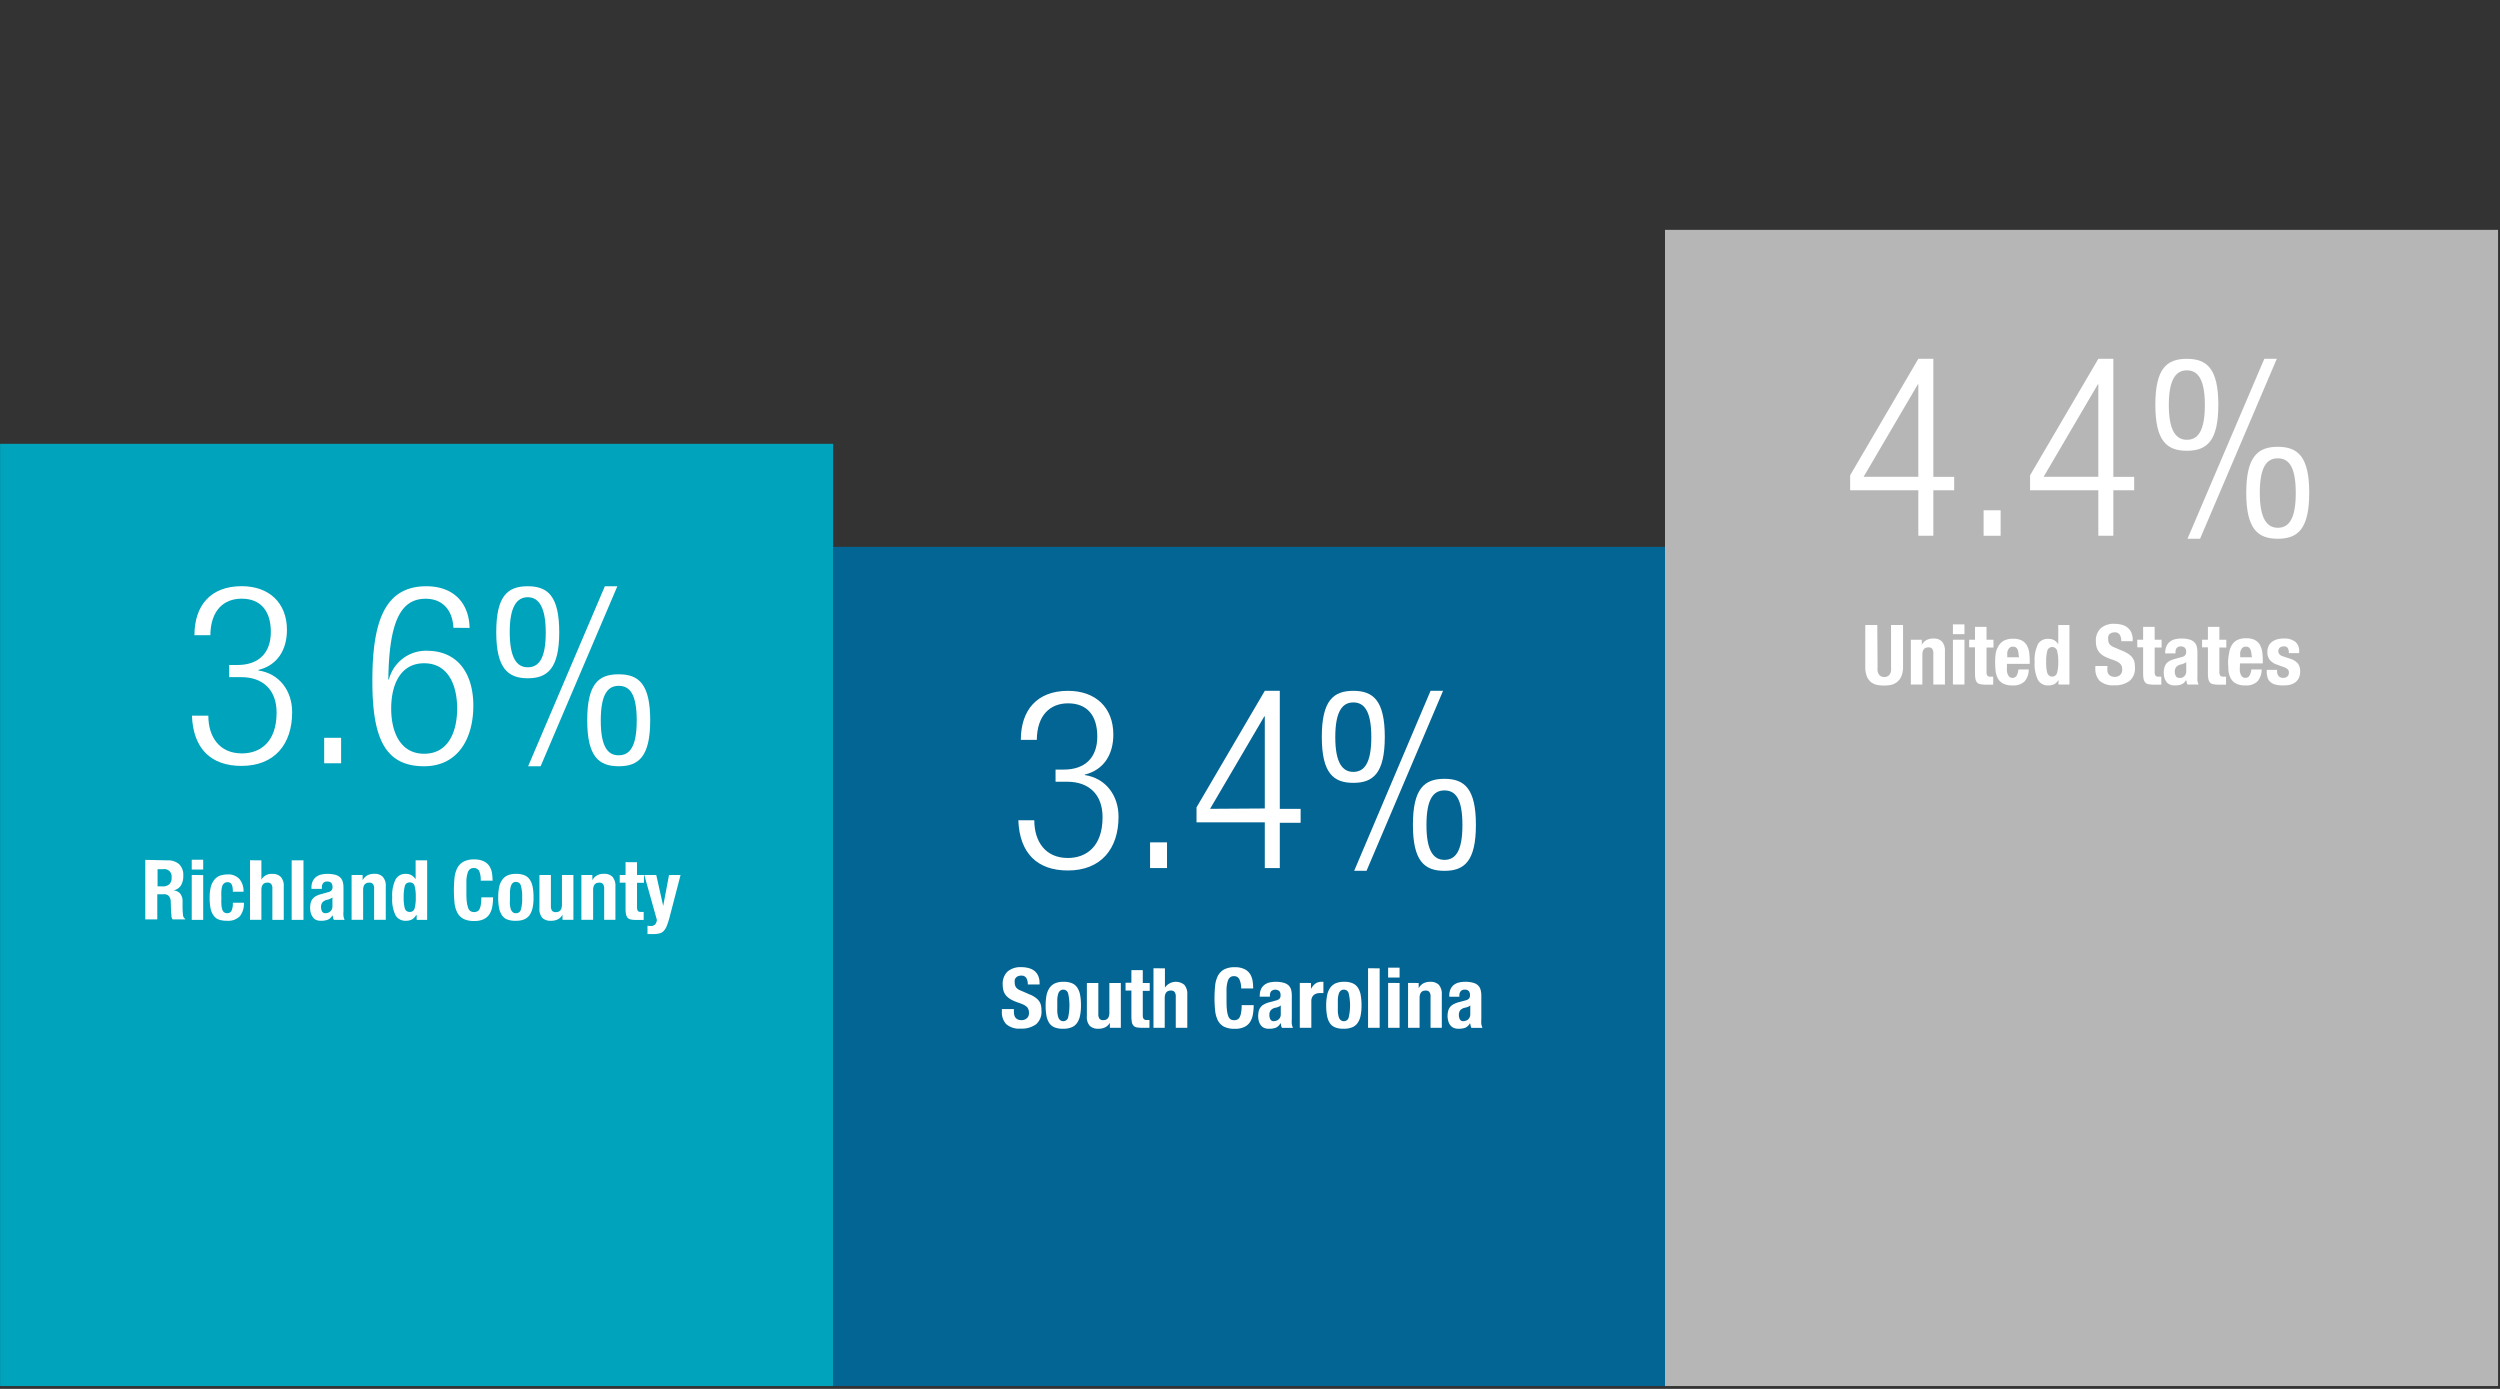 <?xml version="1.0" encoding="utf-8"?><svg id="Layer_1" data-name="Layer 1" xmlns="http://www.w3.org/2000/svg" viewBox="0 0 360 200"><rect x="0" y="0" width="360" height="200" fill="#333333" stroke="none"/><defs><style>.cls-1{fill:#00a3bc;}.cls-2{fill:#036593;}.cls-3{fill:#b6b6b7;}.cls-4{fill:#fff;}</style></defs><title>Richland-Unemployment</title><rect class="cls-1" x="0.01" y="63.91" width="119.96" height="135.68"/><rect class="cls-2" x="119.97" y="78.75" width="119.96" height="120.84"/><rect class="cls-3" x="239.76" y="33.1" width="119.96" height="166.49"/><path class="cls-4" d="M24.11,123.89a2.43,2.43,0,0,1,1.68.55,2.13,2.13,0,0,1,.6,1.66,2.58,2.58,0,0,1-.34,1.41,1.61,1.61,0,0,1-1.08.7v0a1.5,1.5,0,0,1,.94.42,1.76,1.76,0,0,1,.38,1c0,.16,0,.34,0,.52s0,.4,0,.63a10.42,10.42,0,0,0,.07,1.05.68.68,0,0,0,.31.49v.07H24.86a.88.88,0,0,1-.17-.41c0-.16,0-.32-.05-.49l-.05-1.64a1.3,1.3,0,0,0-.25-.79.9.9,0,0,0-.77-.29h-.92v3.62H20.92v-8.57Zm-.74,3.75a1.38,1.38,0,0,0,1-.3,1.26,1.26,0,0,0,.34-1,1.05,1.05,0,0,0-1.2-1.18h-.82v2.47Z"/><path class="cls-4" d="M29.26,123.8v1.41H27.61V123.8Zm0,2.21v6.45H27.61V126Z"/><path class="cls-4" d="M33.5,127.87a1.72,1.72,0,0,0-.1-.42.86.86,0,0,0-.23-.3.61.61,0,0,0-.38-.11.77.77,0,0,0-.78.54,2.83,2.83,0,0,0-.13.69,9.25,9.25,0,0,0,0,1,10,10,0,0,0,0,1,2.82,2.82,0,0,0,.13.7.78.78,0,0,0,.27.41.79.79,0,0,0,.45.12.64.64,0,0,0,.61-.36,2.54,2.54,0,0,0,.19-1.15h1.59a2.92,2.92,0,0,1-.57,1.94,2.38,2.38,0,0,1-1.89.66,3.54,3.54,0,0,1-1.09-.15,1.6,1.6,0,0,1-.77-.54,2.79,2.79,0,0,1-.46-1,7.48,7.48,0,0,1-.15-1.63,5.94,5.94,0,0,1,.19-1.65,2.76,2.76,0,0,1,.54-1,1.92,1.92,0,0,1,.83-.55,3.51,3.51,0,0,1,1-.15,2.18,2.18,0,0,1,1.74.67,2.74,2.74,0,0,1,.58,1.82H33.53A3.44,3.44,0,0,0,33.5,127.87Z"/><path class="cls-4" d="M37.64,123.89v2.78h0a1.67,1.67,0,0,1,1.57-.83,1.62,1.62,0,0,1,1.22.43,1.92,1.92,0,0,1,.43,1.4v4.79H39.22V128a1,1,0,0,0-.17-.7.67.67,0,0,0-.54-.2c-.58,0-.87.36-.87,1.07v4.28H36v-8.57Z"/><path class="cls-4" d="M43.7,123.89v8.57H42v-8.57Z"/><path class="cls-4" d="M44.85,127.83a2.16,2.16,0,0,1,.18-.94,1.56,1.56,0,0,1,.49-.61,1.85,1.85,0,0,1,.72-.34,3.54,3.54,0,0,1,.88-.1,4.39,4.39,0,0,1,1.2.14,1.69,1.69,0,0,1,.71.41,1.49,1.49,0,0,1,.34.63,3.32,3.32,0,0,1,.09.8v3.39a4.37,4.37,0,0,0,0,.71,2.51,2.51,0,0,0,.16.54H48.08a1.2,1.2,0,0,1-.13-.33c0-.11-.05-.23-.08-.34h0a1.34,1.34,0,0,1-.67.65,2.63,2.63,0,0,1-1,.15,1.65,1.65,0,0,1-.74-.15A1.2,1.2,0,0,1,45,132a2,2,0,0,1-.26-.59,2.48,2.48,0,0,1-.08-.66,3,3,0,0,1,.09-.78,1.55,1.55,0,0,1,.3-.57,1.81,1.81,0,0,1,.5-.39,4.15,4.15,0,0,1,.74-.27l.93-.26a1,1,0,0,0,.52-.26.72.72,0,0,0,.14-.49.85.85,0,0,0-.17-.58.73.73,0,0,0-.59-.21.72.72,0,0,0-.58.22.94.94,0,0,0-.19.62V128H44.85Zm2.66,1.61a2,2,0,0,1-.34.12,1.22,1.22,0,0,0-.72.36,1,1,0,0,0-.22.68,1.41,1.41,0,0,0,.14.64.52.52,0,0,0,.48.26,1.41,1.41,0,0,0,.35-.05,1.06,1.06,0,0,0,.33-.18,1,1,0,0,0,.25-.31,1.06,1.06,0,0,0,.09-.45v-1.28A1.31,1.31,0,0,1,47.51,129.44Z"/><path class="cls-4" d="M52.22,126v.75h0a1.7,1.7,0,0,1,.68-.7,2.05,2.05,0,0,1,1-.22,1.62,1.62,0,0,1,1.22.43,1.92,1.92,0,0,1,.43,1.4v4.79H53.87V128a1.11,1.11,0,0,0-.16-.7.7.7,0,0,0-.54-.2c-.59,0-.88.36-.88,1.07v4.28H50.63V126Z"/><path class="cls-4" d="M59.92,131.78a1.63,1.63,0,0,1-.62.63,1.77,1.77,0,0,1-.84.18,1.63,1.63,0,0,1-1.5-.78,5.16,5.16,0,0,1-.48-2.58,5.23,5.23,0,0,1,.48-2.59,1.61,1.61,0,0,1,1.5-.8,1.49,1.49,0,0,1,.79.19,1.93,1.93,0,0,1,.6.58h0v-2.72h1.66v8.57H60v-.68Zm-1.63-1a.69.69,0,0,0,.71.54.68.68,0,0,0,.71-.54,5.72,5.72,0,0,0,.16-1.59,5.82,5.82,0,0,0-.16-1.59.68.68,0,0,0-.71-.53.69.69,0,0,0-.71.53,6.25,6.25,0,0,0-.16,1.59A6.14,6.14,0,0,0,58.29,130.82Z"/><path class="cls-4" d="M69,125.42a.84.84,0,0,0-.81-.42.8.8,0,0,0-.53.17,1.12,1.12,0,0,0-.33.57,4.67,4.67,0,0,0-.17,1c0,.42,0,.93,0,1.54s0,1.17.06,1.57a3.8,3.8,0,0,0,.21.93.81.81,0,0,0,.35.44,1,1,0,0,0,.48.12,1.18,1.18,0,0,0,.43-.08A.76.76,0,0,0,69,131a2.1,2.1,0,0,0,.23-.66,6.71,6.71,0,0,0,.08-1.12H71a7.06,7.06,0,0,1-.11,1.32,2.9,2.9,0,0,1-.4,1.09,2,2,0,0,1-.83.73,3,3,0,0,1-1.38.26,3.23,3.23,0,0,1-1.55-.31,2.12,2.12,0,0,1-.88-.9,3.84,3.84,0,0,1-.4-1.4,18,18,0,0,1,0-3.6,4,4,0,0,1,.4-1.41,2.2,2.2,0,0,1,.88-.91,3.1,3.1,0,0,1,1.55-.33,3,3,0,0,1,1.45.3,2,2,0,0,1,.8.76,2.52,2.52,0,0,1,.33,1,7.25,7.25,0,0,1,.07,1H69.22A3.13,3.13,0,0,0,69,125.42Z"/><path class="cls-4" d="M71.87,127.77a2.85,2.85,0,0,1,.44-1.06,1.84,1.84,0,0,1,.78-.65,2.86,2.86,0,0,1,1.2-.22,3,3,0,0,1,1.23.2,1.7,1.7,0,0,1,.78.64,2.88,2.88,0,0,1,.41,1.07,8.05,8.05,0,0,1,.12,1.48,7.17,7.17,0,0,1-.13,1.47,3,3,0,0,1-.43,1.06,1.88,1.88,0,0,1-.79.63,3,3,0,0,1-1.19.2,3.22,3.22,0,0,1-1.24-.18,1.62,1.62,0,0,1-.78-.63,2.83,2.83,0,0,1-.41-1.06,8.25,8.25,0,0,1-.12-1.49A7.84,7.84,0,0,1,71.87,127.77Zm1.55,2.38a3.37,3.37,0,0,0,.12.72,1,1,0,0,0,.27.46.61.61,0,0,0,.48.17A.69.69,0,0,0,75,131a5.53,5.53,0,0,0,.19-1.74,5.62,5.62,0,0,0-.19-1.74.7.7,0,0,0-.69-.52.65.65,0,0,0-.48.16,1.08,1.08,0,0,0-.27.47,3.37,3.37,0,0,0-.12.72c0,.28,0,.59,0,.91S73.41,129.87,73.42,130.15Z"/><path class="cls-4" d="M81,131.71a1.54,1.54,0,0,1-.68.68,2.12,2.12,0,0,1-1,.2,1.67,1.67,0,0,1-1.22-.41,1.91,1.91,0,0,1-.42-1.39V126h1.65v4.45a1.12,1.12,0,0,0,.17.7.67.67,0,0,0,.54.2c.59,0,.88-.36.88-1.07V126h1.65v6.45H81v-.75Z"/><path class="cls-4" d="M85.3,126v.75h0a1.64,1.64,0,0,1,.68-.7,2,2,0,0,1,1-.22,1.64,1.64,0,0,1,1.22.43,2,2,0,0,1,.42,1.4v4.79H87V128a1.1,1.1,0,0,0-.17-.7.67.67,0,0,0-.54-.2c-.58,0-.88.36-.88,1.07v4.28H83.72V126Z"/><path class="cls-4" d="M91.73,124.16V126h1v1.12h-1v3.5a.94.94,0,0,0,.12.54c.07.11.23.16.47.16h.19l.18,0v1.15l-.53,0-.55,0a3.35,3.35,0,0,1-.78-.07.78.78,0,0,1-.47-.26,1.12,1.12,0,0,1-.22-.52,4.67,4.67,0,0,1-.06-.82v-3.7h-.84V126h.84v-1.85Z"/><path class="cls-4" d="M93.7,133.34a.8.8,0,0,0,.65-.24,1.12,1.12,0,0,0,.24-.64L92.78,126H94.5l1,4.46h0l.84-4.46H98l-1.56,6a11.42,11.42,0,0,1-.41,1.3,2.25,2.25,0,0,1-.47.77,1.22,1.22,0,0,1-.65.35,4.13,4.13,0,0,1-1,.09h-.67V133.3A2.09,2.09,0,0,0,93.7,133.34Z"/><path class="cls-4" d="M146,145.58a3.12,3.12,0,0,0,.05.55.9.9,0,0,0,.18.41,1,1,0,0,0,.35.27,1.53,1.53,0,0,0,.56.09,1.06,1.06,0,0,0,.71-.26.93.93,0,0,0,.32-.79,1.25,1.25,0,0,0-.08-.5.93.93,0,0,0-.25-.38,2.1,2.1,0,0,0-.48-.31c-.19-.09-.44-.18-.72-.28a6.41,6.41,0,0,1-1-.42,2.74,2.74,0,0,1-.7-.53,2,2,0,0,1-.42-.71,3.26,3.26,0,0,1-.13-.93,2.42,2.42,0,0,1,.71-1.9,2.86,2.86,0,0,1,1.94-.62,4,4,0,0,1,1.07.13,2.34,2.34,0,0,1,.84.4,2,2,0,0,1,.55.72,2.62,2.62,0,0,1,.2,1v.24H148a1.68,1.68,0,0,0-.22-.94.79.79,0,0,0-.72-.33,1.14,1.14,0,0,0-.48.09.76.76,0,0,0-.3.22.74.74,0,0,0-.16.32,1.5,1.5,0,0,0,0,.37,1.24,1.24,0,0,0,.17.66,1.47,1.47,0,0,0,.72.5l1.33.58a3.45,3.45,0,0,1,.8.45,2,2,0,0,1,.5.5,1.61,1.61,0,0,1,.26.6,3.14,3.14,0,0,1,.07.72,2.36,2.36,0,0,1-.78,2,3.5,3.5,0,0,1-2.19.62,2.85,2.85,0,0,1-2.1-.64,2.47,2.47,0,0,1-.63-1.82v-.35H146Z"/><path class="cls-4" d="M150.7,143.31a2.92,2.92,0,0,1,.44-1.06,1.91,1.91,0,0,1,.78-.65,3,3,0,0,1,1.2-.22,3,3,0,0,1,1.23.2,1.7,1.7,0,0,1,.78.64,3,3,0,0,1,.41,1.07,8.09,8.09,0,0,1,.12,1.49,7.07,7.07,0,0,1-.13,1.46,2.94,2.94,0,0,1-.43,1.06,1.74,1.74,0,0,1-.79.63,3,3,0,0,1-1.19.21,3.2,3.2,0,0,1-1.24-.19,1.66,1.66,0,0,1-.78-.62,2.88,2.88,0,0,1-.41-1.07,8.13,8.13,0,0,1-.12-1.48A8,8,0,0,1,150.7,143.31Zm1.55,2.38a3.37,3.37,0,0,0,.12.72,1,1,0,0,0,.27.47.67.67,0,0,0,.48.17.71.71,0,0,0,.69-.53,8.06,8.06,0,0,0,0-3.48.71.71,0,0,0-.69-.53.67.67,0,0,0-.48.17,1,1,0,0,0-.27.47,3.37,3.37,0,0,0-.12.72c0,.28,0,.58,0,.91S152.24,145.41,152.25,145.69Z"/><path class="cls-4" d="M159.83,147.25a1.49,1.49,0,0,1-.68.68,2.12,2.12,0,0,1-1,.21,1.67,1.67,0,0,1-1.22-.42,1.87,1.87,0,0,1-.42-1.38v-4.79h1.65V146a1.1,1.1,0,0,0,.17.7.64.64,0,0,0,.54.2c.59,0,.88-.35.88-1.07v-4.28h1.65V148h-1.58v-.76Z"/><path class="cls-4" d="M164.56,139.7v1.85h1v1.13h-1v3.49a1,1,0,0,0,.12.55.56.56,0,0,0,.47.16h.19l.18,0V148H165a4.87,4.87,0,0,1-.55,0,4.11,4.11,0,0,1-.78-.06.84.84,0,0,1-.47-.27,1.08,1.08,0,0,1-.22-.52,4.67,4.67,0,0,1-.06-.82v-3.69h-.84v-1.13h.84V139.7Z"/><path class="cls-4" d="M167.75,139.44v2.77h0a1.92,1.92,0,0,1,2.79-.4,2,2,0,0,1,.43,1.41V148h-1.66v-4.46a1.12,1.12,0,0,0-.17-.7.67.67,0,0,0-.54-.2c-.58,0-.88.36-.88,1.07V148H166.1v-8.57Z"/><path class="cls-4" d="M178.46,141a.81.81,0,0,0-.81-.43.79.79,0,0,0-.53.18,1.11,1.11,0,0,0-.33.56,4.67,4.67,0,0,0-.17,1c0,.42,0,.93,0,1.54s0,1.17.06,1.57a3.44,3.44,0,0,0,.2.93.93.93,0,0,0,.35.45,1.1,1.1,0,0,0,.49.11,1,1,0,0,0,.42-.08.69.69,0,0,0,.35-.31,2,2,0,0,0,.22-.66,5.61,5.61,0,0,0,.09-1.12h1.73a8,8,0,0,1-.11,1.32,3,3,0,0,1-.4,1.09,2,2,0,0,1-.83.73,3.1,3.1,0,0,1-1.39.27,3.41,3.41,0,0,1-1.55-.31,2.18,2.18,0,0,1-.88-.9,4.1,4.1,0,0,1-.39-1.41,17.95,17.95,0,0,1,0-3.59,4,4,0,0,1,.39-1.41,2.29,2.29,0,0,1,.88-.92,3.16,3.16,0,0,1,1.55-.33,3,3,0,0,1,1.46.3,2,2,0,0,1,.8.76,2.88,2.88,0,0,1,.33,1,9,9,0,0,1,.07,1h-1.73A3.05,3.05,0,0,0,178.46,141Z"/><path class="cls-4" d="M181.41,143.37a2.19,2.19,0,0,1,.18-.94,1.64,1.64,0,0,1,.49-.61,1.85,1.85,0,0,1,.72-.34,4.09,4.09,0,0,1,.88-.1,4,4,0,0,1,1.2.15,1.68,1.68,0,0,1,.71.4,1.49,1.49,0,0,1,.34.63,3.38,3.38,0,0,1,.09.8v3.4a4.45,4.45,0,0,0,0,.71,2.88,2.88,0,0,0,.16.54h-1.58a1.51,1.51,0,0,1-.13-.33c0-.12,0-.23-.08-.35h0a1.37,1.37,0,0,1-.67.66,2.63,2.63,0,0,1-1,.15A1.65,1.65,0,0,1,182,148a1.22,1.22,0,0,1-.48-.42,1.86,1.86,0,0,1-.26-.59,2.46,2.46,0,0,1-.08-.65,3,3,0,0,1,.09-.79,1.44,1.44,0,0,1,.3-.56,1.5,1.5,0,0,1,.5-.39,3.48,3.48,0,0,1,.74-.28l.93-.25a1,1,0,0,0,.52-.27.7.7,0,0,0,.14-.49.85.85,0,0,0-.17-.58.89.89,0,0,0-1.17,0,.89.89,0,0,0-.19.61v.18h-1.49Zm2.66,1.62a1.9,1.9,0,0,1-.34.11,1.22,1.22,0,0,0-.72.36,1,1,0,0,0-.22.69,1.36,1.36,0,0,0,.14.63.51.51,0,0,0,.48.27,1.07,1.07,0,0,0,.35-.06.87.87,0,0,0,.33-.17,1.1,1.1,0,0,0,.25-.31,1.08,1.08,0,0,0,.09-.46v-1.27A1.31,1.31,0,0,1,184.07,145Z"/><path class="cls-4" d="M188.78,141.55v.86h0a2.42,2.42,0,0,1,.61-.75,1.44,1.44,0,0,1,.88-.28h.15l.15,0V143l-.26,0h-.26a1.65,1.65,0,0,0-.43.06,1.18,1.18,0,0,0-.39.19,1.12,1.12,0,0,0-.29.36,1.28,1.28,0,0,0-.11.55V148h-1.66v-6.46Z"/><path class="cls-4" d="M191.11,143.31a2.75,2.75,0,0,1,.43-1.06,2,2,0,0,1,.78-.65,3.06,3.06,0,0,1,1.2-.22,3,3,0,0,1,1.23.2,1.7,1.7,0,0,1,.78.64,2.78,2.78,0,0,1,.41,1.07,8.09,8.09,0,0,1,.12,1.49,7.07,7.07,0,0,1-.13,1.46,2.77,2.77,0,0,1-.43,1.06,1.69,1.69,0,0,1-.79.63,3,3,0,0,1-1.19.21,3.2,3.2,0,0,1-1.24-.19,1.66,1.66,0,0,1-.78-.62,2.88,2.88,0,0,1-.41-1.07,8.13,8.13,0,0,1-.12-1.48A7.19,7.19,0,0,1,191.11,143.31Zm1.54,2.38a3.37,3.37,0,0,0,.12.72,1,1,0,0,0,.27.47.69.69,0,0,0,.48.17.7.7,0,0,0,.69-.53,7.67,7.67,0,0,0,0-3.48.7.7,0,0,0-.69-.53.69.69,0,0,0-.48.17,1,1,0,0,0-.27.47,3.37,3.37,0,0,0-.12.72c0,.28,0,.58,0,.91S192.64,145.41,192.65,145.69Z"/><path class="cls-4" d="M198.67,139.44V148H197v-8.57Z"/><path class="cls-4" d="M201.54,139.34v1.42h-1.65v-1.42Zm0,2.21V148h-1.65v-6.46Z"/><path class="cls-4" d="M204.29,141.55v.76h0a1.67,1.67,0,0,1,.68-.71,2.12,2.12,0,0,1,1-.22,1.66,1.66,0,0,1,1.22.43,2,2,0,0,1,.43,1.41V148H206v-4.46a1.12,1.12,0,0,0-.17-.7.67.67,0,0,0-.54-.2c-.58,0-.87.36-.87,1.07V148h-1.66v-6.46Z"/><path class="cls-4" d="M208.7,143.37a2.19,2.19,0,0,1,.18-.94,1.72,1.72,0,0,1,.48-.61,2,2,0,0,1,.72-.34,4.16,4.16,0,0,1,.88-.1,4,4,0,0,1,1.21.15,1.58,1.58,0,0,1,.7.4,1.3,1.3,0,0,1,.34.63,2.92,2.92,0,0,1,.1.8v3.4a4.45,4.45,0,0,0,0,.71,2.88,2.88,0,0,0,.16.54h-1.59a2.19,2.19,0,0,1-.12-.33c0-.12-.05-.23-.08-.35h0a1.45,1.45,0,0,1-.67.66,2.69,2.69,0,0,1-1,.15,1.64,1.64,0,0,1-.73-.15,1.22,1.22,0,0,1-.48-.42,1.66,1.66,0,0,1-.26-.59,2.48,2.48,0,0,1-.09-.65,3,3,0,0,1,.1-.79,1.42,1.42,0,0,1,.29-.56,1.54,1.54,0,0,1,.51-.39,3.59,3.59,0,0,1,.73-.28l.94-.25a1,1,0,0,0,.52-.27.75.75,0,0,0,.14-.49.91.91,0,0,0-.17-.58.75.75,0,0,0-.6-.21.7.7,0,0,0-.57.23.89.89,0,0,0-.19.61v.18H208.7Zm2.66,1.62a2,2,0,0,1-.35.11,1.29,1.29,0,0,0-.72.36,1.05,1.05,0,0,0-.21.69,1.25,1.25,0,0,0,.14.63.51.51,0,0,0,.48.27,1.12,1.12,0,0,0,.35-.06.87.87,0,0,0,.33-.17.92.92,0,0,0,.24-.31,1,1,0,0,0,.1-.46v-1.27A1.31,1.31,0,0,1,211.36,145Z"/><path class="cls-4" d="M270.37,96a3.57,3.57,0,0,0,0,.59,1.3,1.3,0,0,0,.16.47.84.84,0,0,0,.31.31,1,1,0,0,0,.5.12.93.93,0,0,0,.5-.12.84.84,0,0,0,.31-.31,1.3,1.3,0,0,0,.16-.47,5.14,5.14,0,0,0,0-.59V90h1.73v6a3.52,3.52,0,0,1-.23,1.35,2.08,2.08,0,0,1-.61.84,2.2,2.2,0,0,1-.88.43,4.9,4.9,0,0,1-1,.1,5.69,5.69,0,0,1-1-.09,2.26,2.26,0,0,1-.88-.39,2.08,2.08,0,0,1-.61-.84,3.65,3.65,0,0,1-.23-1.4V90h1.73Z"/><path class="cls-4" d="M276.74,92.12v.75h0a1.64,1.64,0,0,1,.68-.7,2,2,0,0,1,1-.22,1.62,1.62,0,0,1,1.22.43,2,2,0,0,1,.43,1.4v4.79H278.4V94.12a1.1,1.1,0,0,0-.17-.7.67.67,0,0,0-.54-.2c-.58,0-.87.36-.87,1.07v4.28h-1.66V92.12Z"/><path class="cls-4" d="M282.88,89.91v1.41h-1.66V89.91Zm0,2.21v6.45h-1.66V92.12Z"/><path class="cls-4" d="M286.06,90.27v1.85h1v1.12h-1v3.5a1,1,0,0,0,.11.54.54.54,0,0,0,.47.16h.19l.19,0v1.15l-.54,0-.54,0a4.12,4.12,0,0,1-.79-.07.81.81,0,0,1-.47-.26,1.12,1.12,0,0,1-.22-.53,4.47,4.47,0,0,1-.06-.81v-3.7h-.84V92.12h.84V90.27Z"/><path class="cls-4" d="M289,96.11a3.43,3.43,0,0,0,0,.56,1.69,1.69,0,0,0,.14.48.86.86,0,0,0,.25.34.6.6,0,0,0,.38.12.69.69,0,0,0,.62-.3,2.36,2.36,0,0,0,.26-.91h1.49a2.6,2.6,0,0,1-.6,1.72,2.3,2.3,0,0,1-1.74.58,2.79,2.79,0,0,1-1.41-.3,1.87,1.87,0,0,1-.74-.79,3,3,0,0,1-.29-1.1q-.06-.62-.06-1.23a8.32,8.32,0,0,1,.09-1.24A3,3,0,0,1,287.8,93a2,2,0,0,1,.78-.75,2.82,2.82,0,0,1,1.34-.27,2.69,2.69,0,0,1,1.18.23,1.87,1.87,0,0,1,.73.66,3,3,0,0,1,.36,1,9.36,9.36,0,0,1,.09,1.35v.38H289ZM290.65,94a1.87,1.87,0,0,0-.12-.48.77.77,0,0,0-.26-.3.71.71,0,0,0-.41-.1.64.64,0,0,0-.41.11.83.83,0,0,0-.26.3,1.32,1.32,0,0,0-.14.41,2.45,2.45,0,0,0,0,.46v.25h1.69C290.69,94.36,290.67,94.15,290.65,94Z"/><path class="cls-4" d="M296.43,97.89a1.68,1.68,0,0,1-.61.63,1.81,1.81,0,0,1-.85.18,1.63,1.63,0,0,1-1.5-.78,5.16,5.16,0,0,1-.48-2.58,5.23,5.23,0,0,1,.48-2.59A1.61,1.61,0,0,1,295,92a1.55,1.55,0,0,1,.8.19,1.87,1.87,0,0,1,.59.57h0V90H298v8.57h-1.58v-.68Zm-1.62-1a.73.73,0,0,0,1.41,0,5.65,5.65,0,0,0,.17-1.59,5.75,5.75,0,0,0-.17-1.59.73.73,0,0,0-1.41,0,5.82,5.82,0,0,0-.16,1.59A5.72,5.72,0,0,0,294.81,96.93Z"/><path class="cls-4" d="M303.47,96.15a3,3,0,0,0,0,.54,1.16,1.16,0,0,0,.18.42.88.88,0,0,0,.36.26,1.31,1.31,0,0,0,.56.1,1.11,1.11,0,0,0,.71-.26,1,1,0,0,0,.32-.8,1.5,1.5,0,0,0-.08-.5.93.93,0,0,0-.26-.37,1.67,1.67,0,0,0-.47-.31,6.29,6.29,0,0,0-.73-.28,6.7,6.7,0,0,1-1-.42,2.61,2.61,0,0,1-.71-.54,2.05,2.05,0,0,1-.41-.7,2.94,2.94,0,0,1-.13-.93,2.38,2.38,0,0,1,.71-1.9,2.81,2.81,0,0,1,1.94-.63,4.4,4.4,0,0,1,1.06.13,2.07,2.07,0,0,1,.84.41,1.87,1.87,0,0,1,.55.72,2.4,2.4,0,0,1,.2,1v.24h-1.65a1.74,1.74,0,0,0-.22-.94.79.79,0,0,0-.72-.33,1.34,1.34,0,0,0-.48.08.91.91,0,0,0-.31.22.86.86,0,0,0-.15.32,1.55,1.55,0,0,0,0,.37,1.26,1.26,0,0,0,.16.67,1.58,1.58,0,0,0,.72.5l1.34.57a5.19,5.19,0,0,1,.8.45,2.4,2.4,0,0,1,.5.51,1.74,1.74,0,0,1,.26.59,3.26,3.26,0,0,1,.07.72,2.32,2.32,0,0,1-.79,2,3.4,3.4,0,0,1-2.19.62,2.89,2.89,0,0,1-2.09-.63,2.49,2.49,0,0,1-.63-1.83V95.9h1.73Z"/><path class="cls-4" d="M310.27,90.27v1.85h1v1.12h-1v3.5a1,1,0,0,0,.11.54.56.56,0,0,0,.48.16h.19l.18,0v1.15l-.53,0-.55,0a4.2,4.2,0,0,1-.79-.07.75.75,0,0,1-.46-.26,1.13,1.13,0,0,1-.23-.53,4.47,4.47,0,0,1-.06-.81v-3.7h-.84V92.12h.84V90.27Z"/><path class="cls-4" d="M311.79,93.94A2.16,2.16,0,0,1,312,93a1.65,1.65,0,0,1,.49-.61,1.85,1.85,0,0,1,.72-.34,3.6,3.6,0,0,1,.88-.1,4.28,4.28,0,0,1,1.2.14,1.63,1.63,0,0,1,.71.41,1.39,1.39,0,0,1,.34.63,3.32,3.32,0,0,1,.09.8v3.39a5.93,5.93,0,0,0,0,.71,2.57,2.57,0,0,0,.17.54H315a1.18,1.18,0,0,1-.12-.33c0-.12-.06-.23-.08-.34h0a1.37,1.37,0,0,1-.66.65,2.69,2.69,0,0,1-1,.15,1.61,1.61,0,0,1-.73-.15,1.2,1.2,0,0,1-.48-.41,1.93,1.93,0,0,1-.27-.6,2.82,2.82,0,0,1-.08-.65,2.59,2.59,0,0,1,.1-.78,1.54,1.54,0,0,1,.29-.57,1.64,1.64,0,0,1,.5-.39,4.47,4.47,0,0,1,.74-.27l.94-.26a.93.93,0,0,0,.51-.26.72.72,0,0,0,.15-.49.86.86,0,0,0-.18-.58.9.9,0,0,0-1.17,0,1,1,0,0,0-.19.62v.18h-1.49Zm2.67,1.61a2.44,2.44,0,0,1-.35.12,1.22,1.22,0,0,0-.72.36,1,1,0,0,0-.22.68,1.29,1.29,0,0,0,.15.64.5.5,0,0,0,.48.26,1.48,1.48,0,0,0,.35,0,1.06,1.06,0,0,0,.33-.18.83.83,0,0,0,.24-.31.93.93,0,0,0,.1-.45V95.34A1.31,1.31,0,0,1,314.46,95.55Z"/><path class="cls-4" d="M319.59,90.27v1.85h1v1.12h-1v3.5a.94.94,0,0,0,.12.54c.07.11.23.16.47.16h.19l.18,0v1.15l-.53,0-.55,0a4,4,0,0,1-.78-.07.78.78,0,0,1-.47-.26,1.12,1.12,0,0,1-.22-.53,4.47,4.47,0,0,1-.06-.81v-3.7h-.84V92.12h.84V90.27Z"/><path class="cls-4" d="M322.54,96.11a3.43,3.43,0,0,0,0,.56,1.69,1.69,0,0,0,.14.48.86.86,0,0,0,.25.34.6.6,0,0,0,.38.12.67.67,0,0,0,.61-.3,2.18,2.18,0,0,0,.27-.91h1.49a2.65,2.65,0,0,1-.61,1.72,2.27,2.27,0,0,1-1.74.58,2.77,2.77,0,0,1-1.4-.3,1.87,1.87,0,0,1-.74-.79,3.19,3.19,0,0,1-.3-1.1c0-.41-.05-.82-.05-1.23A8.32,8.32,0,0,1,321,94a3,3,0,0,1,.36-1.07,2.06,2.06,0,0,1,.77-.75,2.89,2.89,0,0,1,1.35-.27,2.69,2.69,0,0,1,1.18.23,1.87,1.87,0,0,1,.73.66,3,3,0,0,1,.36,1,9.36,9.36,0,0,1,.09,1.35v.38h-3.28ZM324.19,94a1.52,1.52,0,0,0-.13-.48.68.68,0,0,0-.25-.3.73.73,0,0,0-.41-.1.69.69,0,0,0-.42.11.91.91,0,0,0-.25.3,1.32,1.32,0,0,0-.14.41,2.49,2.49,0,0,0,0,.46v.25h1.7C324.23,94.36,324.21,94.15,324.19,94Z"/><path class="cls-4" d="M327.9,96.67a1,1,0,0,0,.22.68.78.78,0,0,0,.64.26.89.89,0,0,0,.61-.19.72.72,0,0,0,.23-.58.61.61,0,0,0-.18-.47,1.49,1.49,0,0,0-.42-.26l-1.16-.42a2.2,2.2,0,0,1-1-.68,1.74,1.74,0,0,1-.34-1.12,2.11,2.11,0,0,1,.13-.75,1.71,1.71,0,0,1,.42-.62,2.28,2.28,0,0,1,.74-.42,3.43,3.43,0,0,1,1.08-.15,2.47,2.47,0,0,1,1.67.48,1.71,1.71,0,0,1,.54,1.35v.27h-1.49a1.29,1.29,0,0,0-.16-.74.64.64,0,0,0-.57-.23.88.88,0,0,0-.55.17.63.63,0,0,0-.23.52.66.66,0,0,0,.15.43,1.16,1.16,0,0,0,.57.33l1,.33a2.32,2.32,0,0,1,1.1.69,1.86,1.86,0,0,1,.32,1.16,2.09,2.09,0,0,1-.18.9,1.79,1.79,0,0,1-.49.63,2.32,2.32,0,0,1-.76.36,4.1,4.1,0,0,1-1,.1,4.17,4.17,0,0,1-1.16-.13,1.75,1.75,0,0,1-.74-.4,1.32,1.32,0,0,1-.37-.64,2.76,2.76,0,0,1-.11-.84v-.23h1.49Z"/><path class="cls-4" d="M33,95.76h1.19C37.28,95.76,39,94,39,91s-1.44-4.79-4.21-4.79c-2.55,0-4.46,1.66-4.5,5.26H28c0-4.25,2.3-7.06,6.8-7.06,3.93,0,6.52,2.38,6.52,6.3,0,2.81-1.33,5.08-4.11,5.76v.08c3,.43,4.86,2.91,4.86,6,0,4.61-2.52,7.74-7.3,7.74-4.39,0-6.95-2.48-7.13-7.23H30c0,3,1.55,5.43,4.83,5.43,2.59,0,5-1.58,5-5.87,0-3.31-2-5.11-5.08-5.11H33Z"/><path class="cls-4" d="M46.68,106.24h2.44v3.67H46.68Z"/><path class="cls-4" d="M65.29,90.4c-.11-2.48-1.51-4.18-4-4.18-3.53,0-5.26,3.17-5.37,11.59l.07.08a5.51,5.51,0,0,1,5.48-4.18c4.42,0,6.69,3.24,6.69,7.92s-2.19,8.71-7.09,8.71c-5.76,0-7.45-4.25-7.45-12.27,0-8.35,1.66-13.65,7.77-13.65,4,0,6.16,2.49,6.23,6Zm-4.21,18.14c3.52,0,4.75-3.24,4.75-6.51s-1.23-6.52-4.75-6.52-4.75,3.24-4.75,6.52S57.58,108.54,61.08,108.54Z"/><path class="cls-4" d="M76,84.42c2.88,0,4.53,1.41,4.53,6.63S78.83,97.67,76,97.67s-4.54-1.4-4.54-6.62S73.07,84.42,76,84.42Zm0,11.67c1.54,0,2.59-1.19,2.59-5S77.49,86,76,86s-2.6,1.22-2.6,5S74.43,96.09,76,96.09ZM87.1,84.42h1.8L77.85,110.34h-1.8Zm2,12.68c2.88,0,4.53,1.4,4.53,6.62s-1.65,6.62-4.53,6.62-4.54-1.4-4.54-6.62S86.17,97.1,89.05,97.1Zm0,11.66c1.55,0,2.59-1.19,2.59-5s-1-5-2.59-5-2.59,1.22-2.59,5S87.54,108.76,89.05,108.76Z"/><path class="cls-4" d="M152,110.82h1.19c3.06,0,4.82-1.73,4.82-4.75s-1.44-4.79-4.21-4.79c-2.55,0-4.46,1.66-4.5,5.26H147c0-4.25,2.3-7.06,6.8-7.06,3.93,0,6.52,2.38,6.52,6.3,0,2.81-1.33,5.08-4.11,5.76v.07c3,.44,4.86,2.92,4.86,6,0,4.61-2.52,7.74-7.3,7.74-4.4,0-6.95-2.48-7.13-7.23h2.3c0,3,1.55,5.43,4.83,5.43,2.59,0,5-1.58,5-5.87,0-3.31-2-5.11-5.08-5.11H152Z"/><path class="cls-4" d="M165.61,121.3h2.44V125h-2.44Z"/><path class="cls-4" d="M182.13,118.42H172.3v-2.16l9.83-16.78h2.16v17h3v2h-3V125h-2.16Zm0-2V103.16h-.07l-7.81,13.31Z"/><path class="cls-4" d="M194.88,99.48c2.87,0,4.53,1.41,4.53,6.63s-1.66,6.62-4.53,6.62-4.54-1.4-4.54-6.62S192,99.48,194.88,99.48Zm0,11.67c1.54,0,2.59-1.19,2.59-5s-1.05-5-2.59-5-2.6,1.22-2.6,5S193.36,111.15,194.88,111.15ZM206,99.48h1.8L196.78,125.4H195ZM208,112.15c2.88,0,4.53,1.41,4.53,6.63s-1.65,6.62-4.53,6.62-4.54-1.4-4.54-6.62S205.1,112.15,208,112.15Zm0,11.67c1.55,0,2.59-1.19,2.59-5s-1-5-2.59-5-2.59,1.22-2.59,5S206.47,123.82,208,123.82Z"/><path class="cls-4" d="M276.24,70.6h-9.82V68.44l9.82-16.77h2.16v17h3V70.6h-3v6.55h-2.16Zm0-1.94V55.34h-.07l-7.81,13.32Z"/><path class="cls-4" d="M285.64,73.48h2.45v3.67h-2.45Z"/><path class="cls-4" d="M302.16,70.6h-9.83V68.44l9.83-16.77h2.16v17h3V70.6h-3v6.55h-2.16Zm0-1.94V55.34h-.07l-7.81,13.32Z"/><path class="cls-4" d="M314.91,51.67c2.88,0,4.53,1.4,4.53,6.62s-1.65,6.62-4.53,6.62-4.54-1.4-4.54-6.62S312,51.67,314.91,51.67Zm0,11.66c1.54,0,2.59-1.19,2.59-5s-1.05-5-2.59-5-2.6,1.23-2.6,5S313.39,63.33,314.91,63.33Zm11.15-11.66h1.8L316.81,77.58H315ZM328,64.34c2.88,0,4.53,1.4,4.53,6.62s-1.65,6.62-4.53,6.62-4.54-1.4-4.54-6.62S325.13,64.34,328,64.34ZM328,76c1.55,0,2.59-1.19,2.59-5s-1-5-2.59-5-2.59,1.23-2.59,5S326.5,76,328,76Z"/></svg>